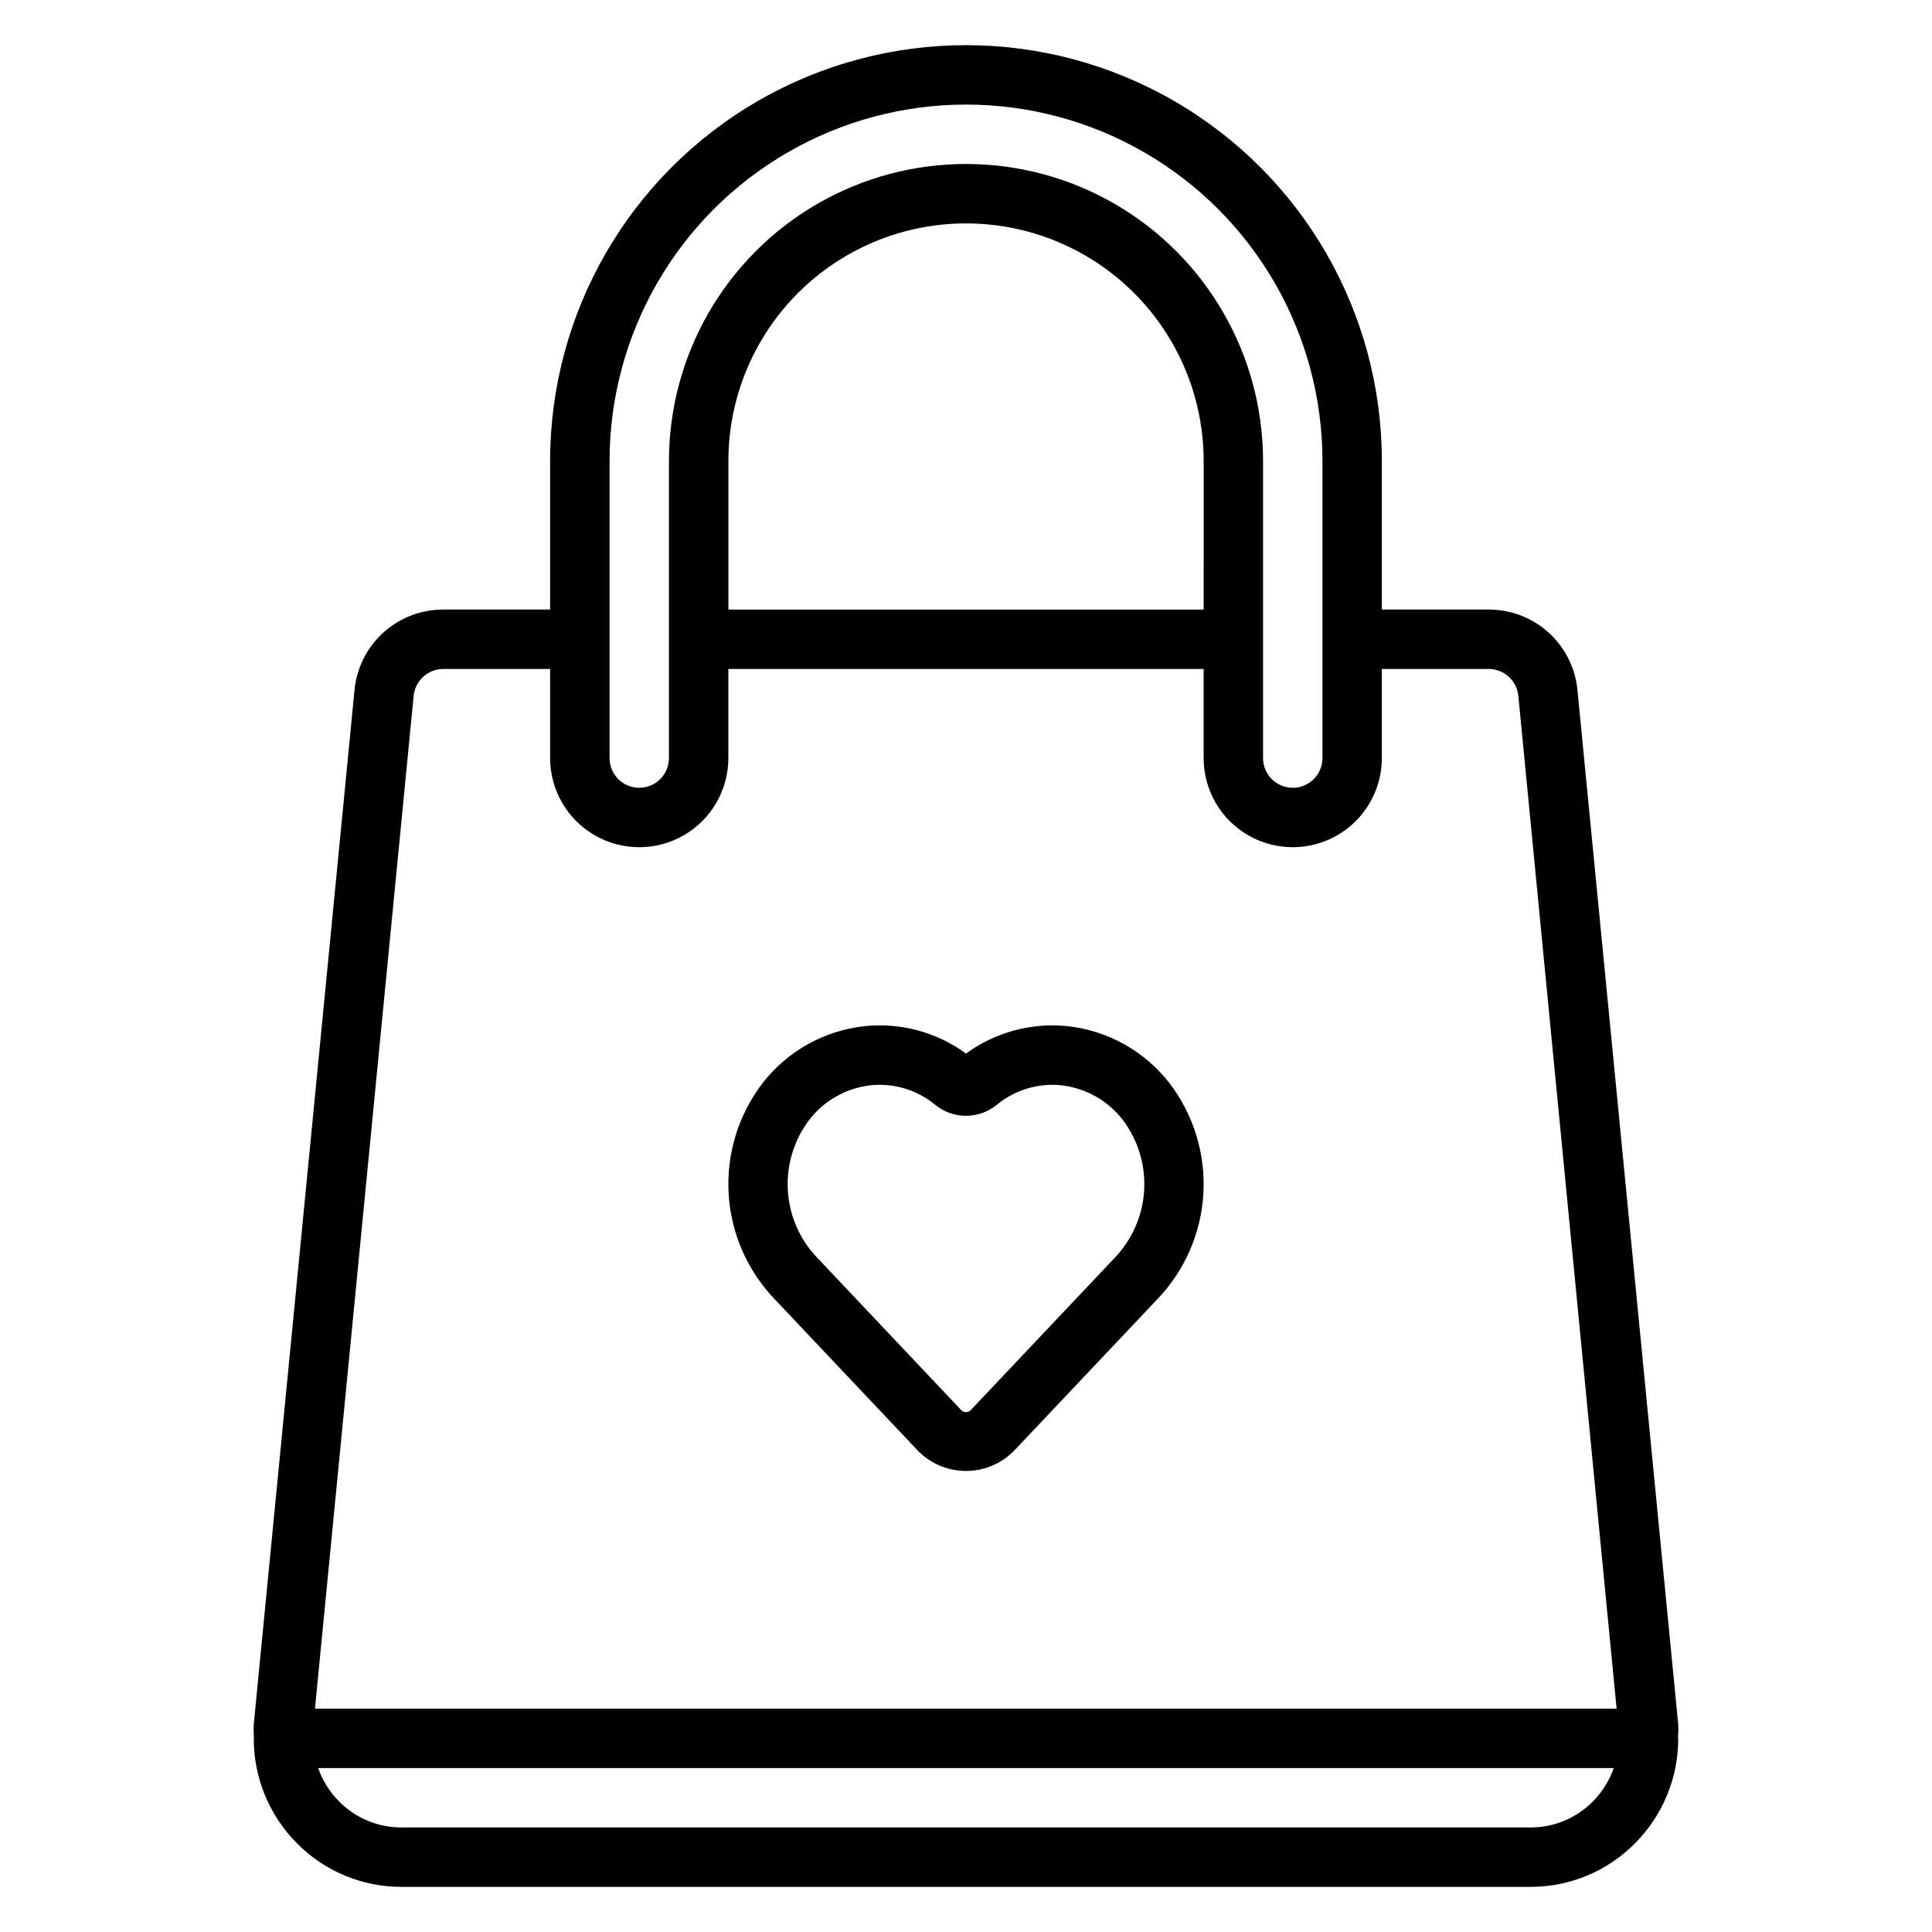 <?xml version="1.0" encoding="UTF-8"?>
<!-- Uploaded to: ICON Repo, www.svgrepo.com, Generator: ICON Repo Mixer Tools -->
<svg fill="#000000" width="800px" height="800px" version="1.1" viewBox="144 144 512 512" xmlns="http://www.w3.org/2000/svg">
 <path d="m427.13 415.97c-9.629-1.059-19.309 1.52-27.129 7.234-7.82-5.719-17.5-8.301-27.129-7.234-10.609 1.219-20.277 6.664-26.816 15.105-6.379 8.359-9.559 18.723-8.961 29.219 0.594 10.496 4.93 20.434 12.215 28.016l37.715 39.906c3.367 3.578 8.062 5.606 12.977 5.602 4.914 0 9.609-2.031 12.977-5.609l37.715-39.898c7.285-7.582 11.617-17.52 12.215-28.016 0.594-10.496-2.582-20.863-8.965-29.219-6.535-8.441-16.207-13.891-26.812-15.105zm12.121 61.531-37.715 39.891c-0.336 0.523-0.914 0.84-1.535 0.84s-1.199-0.312-1.539-0.832l-37.715-39.898c-4.703-4.824-7.523-11.172-7.953-17.898-0.43-6.723 1.559-13.379 5.609-18.762 3.934-5.133 9.777-8.453 16.195-9.219 6.203-0.684 12.418 1.176 17.23 5.152 4.742 3.902 11.59 3.902 16.336 0 4.816-3.969 11.031-5.824 17.234-5.152 6.422 0.766 12.262 4.086 16.199 9.219 4.047 5.383 6.035 12.039 5.606 18.762-0.43 6.727-3.25 13.074-7.953 17.898zm149.41 126.77c0.004-0.113 0.066-0.223 0.066-0.336 0.082-1.031 0.082-2.062 0.008-3.09l-26.691-273.95c-0.551-5.859-3.277-11.301-7.641-15.254-4.363-3.953-10.047-6.129-15.934-6.102h-28.262v-39.359c0-39.375-21.004-75.758-55.105-95.445-34.098-19.688-76.109-19.688-110.21 0-34.098 19.688-55.105 56.07-55.105 95.445v39.359h-28.258c-5.887-0.027-11.574 2.148-15.938 6.102-4.363 3.949-7.09 9.395-7.641 15.254l-26.707 274.12c-0.059 1.148-0.043 2.297 0.051 3.441 0 0.078-0.043 0.141-0.043 0.215v0.004c-0.031 10.367 4.043 20.324 11.332 27.699 7.324 7.488 17.367 11.695 27.844 11.66h299.14c10.477 0.035 20.52-4.172 27.844-11.66 7.293-7.375 11.367-17.332 11.332-27.699 0-0.145-0.074-0.262-0.082-0.402zm-283.12-338.09c0-33.75 18.004-64.938 47.23-81.809 29.227-16.875 65.238-16.875 94.465 0 29.227 16.871 47.23 48.059 47.23 81.809v78.719c0 4.348-3.523 7.871-7.871 7.871s-7.871-3.523-7.871-7.871v-78.719c0-28.125-15.004-54.113-39.359-68.176s-54.363-14.062-78.723 0c-24.355 14.062-39.359 40.051-39.359 68.176v78.719c0 4.348-3.523 7.871-7.871 7.871s-7.871-3.523-7.871-7.871zm157.44 39.359h-125.95v-39.359c0-22.5 12.004-43.293 31.488-54.539 19.484-11.25 43.488-11.25 62.977 0 19.484 11.246 31.488 32.039 31.488 54.539zm-209.36 22.879c0.395-4.066 3.824-7.16 7.91-7.137h28.258v23.617c0 8.438 4.504 16.234 11.809 20.453 7.309 4.219 16.309 4.219 23.617 0 7.305-4.219 11.809-12.016 11.809-20.453v-23.617h125.95v23.617c0 8.438 4.5 16.234 11.805 20.453 7.309 4.219 16.312 4.219 23.617 0 7.309-4.219 11.809-12.016 11.809-20.453v-23.617h28.262c4.086-0.027 7.516 3.07 7.91 7.137l26.043 268.39h-344.95zm312.57 292.92c-4.375 4.469-10.371 6.981-16.629 6.957h-299.14c-6.254 0.023-12.254-2.488-16.629-6.961-2.453-2.488-4.324-5.488-5.481-8.785h343.36c-1.156 3.297-3.027 6.297-5.481 8.785z"/>
</svg>